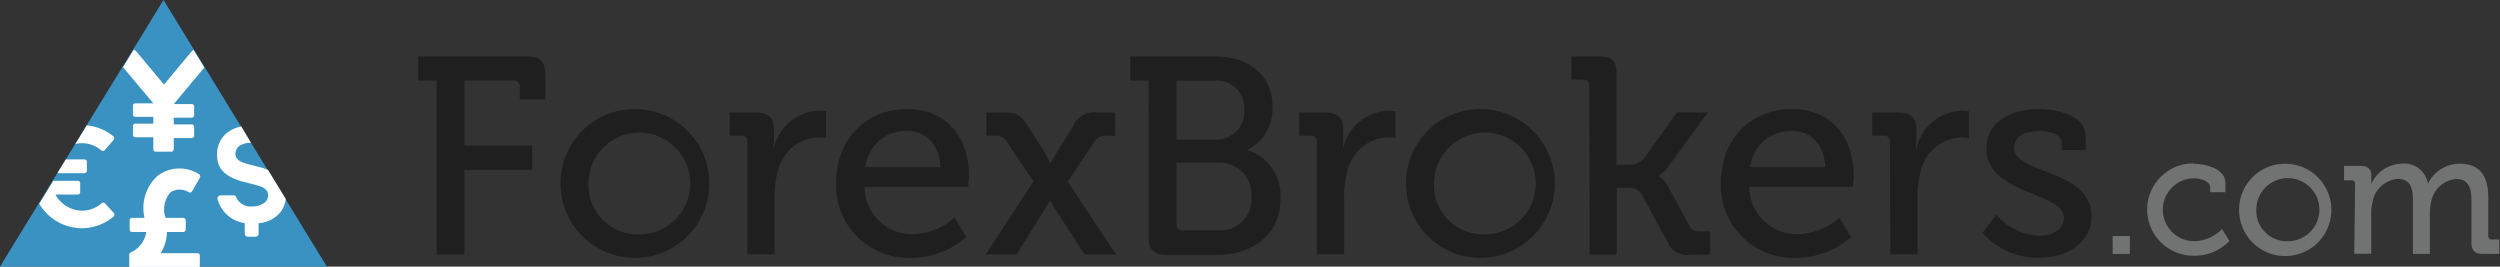 <svg xmlns="http://www.w3.org/2000/svg" id="Layer_1" data-name="Layer 1" viewBox="0 0 258.42 27.56"><rect x="0" y="0" width="258.42" height="27.56" fill="#333333" stroke="none"/><defs><style>.cls-1{fill:#1e1f1e;}.cls-2{fill:#717272;}.cls-3{fill:#3a92c3;}.cls-4{fill:#fff;}</style></defs><title>forex</title><path class="cls-1" d="M396,254.89h-1.89V252.4h11.28c1.31,0,1.86.55,1.86,1.86v2.58h-2.64v-1.31a.57.57,0,0,0-.64-.64h-5.08v6.73h7v2.5h-7v8.76H396Z" transform="translate(-350.88 -246.57)"></path><path class="cls-1" d="M416.71,257.85a7.69,7.69,0,1,1-7.89,7.66,7.66,7.66,0,0,1,7.89-7.66m0,12.94a5.26,5.26,0,1,0-5-5.28,5.07,5.07,0,0,0,5,5.28" transform="translate(-350.88 -246.57)"></path><path class="cls-1" d="M428.13,261.24a.57.57,0,0,0-.64-.64H426.3V258.2H429c1.28,0,1.89.52,1.89,1.71v.93a8.38,8.38,0,0,1-.06,1h.06A5,5,0,0,1,435.5,258a5.71,5.71,0,0,1,.76.06v2.79a4.18,4.18,0,0,0-.84-.09,4.45,4.45,0,0,0-4.12,3.45,8.92,8.92,0,0,0-.35,2.64v6h-2.81Z" transform="translate(-350.88 -246.57)"></path><path class="cls-1" d="M444.72,257.85c4.12,0,6.32,3.08,6.32,6.87,0,.38-.09,1.16-.09,1.16h-10.7a4.92,4.92,0,0,0,5,4.9,6.75,6.75,0,0,0,4.29-1.71l1.22,2a8.59,8.59,0,0,1-5.66,2.15,7.48,7.48,0,0,1-7.8-7.69c0-4.67,3.19-7.69,7.37-7.69m3.42,6c-.09-2.44-1.62-3.74-3.45-3.74a4.23,4.23,0,0,0-4.32,3.74Z" transform="translate(-350.88 -246.57)"></path><path class="cls-1" d="M457.71,265.33l-2.81-4.18a1.25,1.25,0,0,0-1.25-.55h-.81V258.2h1.8c1.36,0,1.77.26,2.55,1.48l1.8,2.84c.2.38.46.93.46.93h.06s.26-.55.49-.93l1.77-2.84a2.35,2.35,0,0,1,2.55-1.48h1.83v2.41h-.84a1.28,1.28,0,0,0-1.25.52l-2.81,4.21,5,7.54H463l-3.1-4.79c-.2-.35-.43-.78-.43-.78h-.06s-.23.44-.46.78l-3,4.79h-3.19Z" transform="translate(-350.88 -246.57)"></path><path class="cls-1" d="M469.6,254.89h-1.89V252.4h8.76c3.45,0,5.95,1.91,5.95,5.22a4.73,4.73,0,0,1-2.55,4.41v.06a4.9,4.9,0,0,1,3.37,5c0,3.86-3,5.83-6.58,5.83h-5.19c-1.3,0-1.86-.55-1.86-1.86Zm6.9,6.12a2.89,2.89,0,0,0,3-3.1,2.8,2.8,0,0,0-3-3H472.5V261Zm-3.36,9.37h3.65a3.22,3.22,0,0,0,3.45-3.48,3.29,3.29,0,0,0-3.45-3.51H472.5v6.35a.58.58,0,0,0,.64.64" transform="translate(-350.88 -246.57)"></path><path class="cls-1" d="M487,261.24a.57.57,0,0,0-.64-.64h-1.19V258.2h2.67c1.28,0,1.89.52,1.89,1.71v.93a8.38,8.38,0,0,1-.06,1h.06a5,5,0,0,1,4.64-3.83,5.69,5.69,0,0,1,.76.06v2.79a4.17,4.17,0,0,0-.84-.09,4.45,4.45,0,0,0-4.12,3.45,8.92,8.92,0,0,0-.35,2.64v6H487Z" transform="translate(-350.88 -246.57)"></path><path class="cls-1" d="M504.11,257.85a7.69,7.69,0,1,1-7.89,7.66,7.66,7.66,0,0,1,7.89-7.66m0,12.94a5.26,5.26,0,1,0-5-5.28,5.07,5.07,0,0,0,5,5.28" transform="translate(-350.88 -246.57)"></path><path class="cls-1" d="M515.16,255.44a.57.57,0,0,0-.64-.64h-1.19V252.4h2.78c1.31,0,1.86.38,1.86,1.68v9.51h1.31a1.9,1.9,0,0,0,1.54-.64l3.39-4.76h3.22l-4,5.45a3.58,3.58,0,0,1-1.1,1.1v.06s.49.17,1,1.1l2.18,4c.23.46.52.58,1.25.58h.9v2.41h-2a2.19,2.19,0,0,1-2.44-1.36l-2.67-4.93a1.56,1.56,0,0,0-1.45-.61H518v6.9h-2.81Z" transform="translate(-350.88 -246.57)"></path><path class="cls-1" d="M536.18,257.85c4.12,0,6.32,3.08,6.32,6.87,0,.38-.09,1.16-.09,1.16h-10.7a4.92,4.92,0,0,0,5,4.9,6.75,6.75,0,0,0,4.29-1.71l1.22,2a8.59,8.59,0,0,1-5.66,2.15,7.48,7.48,0,0,1-7.8-7.69c0-4.67,3.19-7.69,7.37-7.69m3.42,6c-.09-2.44-1.62-3.74-3.45-3.74a4.23,4.23,0,0,0-4.32,3.74Z" transform="translate(-350.88 -246.57)"></path><path class="cls-1" d="M546.24,261.24a.57.57,0,0,0-.64-.64h-1.19V258.2h2.67c1.28,0,1.89.52,1.89,1.71v.93a8.38,8.38,0,0,1-.06,1H549a5,5,0,0,1,4.64-3.83,5.71,5.71,0,0,1,.76.06v2.79a4.18,4.18,0,0,0-.84-.09,4.45,4.45,0,0,0-4.12,3.45,8.92,8.92,0,0,0-.35,2.64v6h-2.81Z" transform="translate(-350.88 -246.57)"></path><path class="cls-1" d="M557.23,268.76a6.22,6.22,0,0,0,4.44,2.18c1.36,0,2.55-.61,2.55-1.89,0-2.64-8-2.35-8-7.08,0-2.81,2.46-4.12,5.45-4.12,1.77,0,4.81.61,4.81,2.84v1.39H564v-.73c0-.87-1.3-1.25-2.2-1.25-1.65,0-2.73.58-2.73,1.74,0,2.78,8,2.18,8,7.08,0,2.61-2.32,4.29-5.4,4.29a7.55,7.55,0,0,1-5.86-2.58Z" transform="translate(-350.88 -246.57)"></path><rect class="cls-2" x="218.38" y="24.4" width="1.78" height="1.85"></rect><path class="cls-2" d="M577.64,263.5c1.1,0,3.28.45,3.28,2v.94h-1.58v-.5c0-.65-1-.94-1.69-.94a3.25,3.25,0,0,0,.09,6.5,4.1,4.1,0,0,0,2.83-1.26l.76,1.24A5,5,0,0,1,577.6,273a4.77,4.77,0,1,1,0-9.54" transform="translate(-350.88 -246.57)"></path><path class="cls-2" d="M587.23,263.5a4.77,4.77,0,1,1-4.9,4.75,4.75,4.75,0,0,1,4.9-4.75m0,8a3.26,3.26,0,1,0-3.12-3.28,3.15,3.15,0,0,0,3.12,3.28" transform="translate(-350.88 -246.57)"></path><path class="cls-2" d="M594.32,265.61a.35.35,0,0,0-.4-.4h-.74v-1.49h1.67c.79,0,1.15.34,1.15,1v.34c0,.29,0,.52,0,.52h0a3.53,3.53,0,0,1,3.11-2.09,2.47,2.47,0,0,1,2.74,2.07h0a3.67,3.67,0,0,1,3.24-2.07c2.05,0,3,1.17,3,3.49v3.94a.35.35,0,0,0,.4.4h.74v1.49h-1.73c-.81,0-1.15-.34-1.15-1.15v-4.3c0-1.28-.25-2.29-1.6-2.29a2.88,2.88,0,0,0-2.56,2.34,5.3,5.3,0,0,0-.14,1.24v4.16h-1.75v-5.46c0-1.19-.18-2.29-1.57-2.29a2.9,2.9,0,0,0-2.61,2.41,4.81,4.81,0,0,0-.13,1.17v4.16h-1.75Z" transform="translate(-350.88 -246.57)"></path><polygon class="cls-3" points="16.9 0 0 27.56 33.79 27.56 16.9 0"></polygon><path class="cls-4" d="M359.86,264.21v-.91a.25.25,0,0,0-.25-.25h-1.93l-.87,1.42h2.81A.25.25,0,0,0,359.86,264.21Z" transform="translate(-350.88 -246.57)"></path><path class="cls-4" d="M359.35,270.16a5.05,5.05,0,0,0,3.27-1.21.25.25,0,0,0,.09-.17.25.25,0,0,0-.06-.19l-.92-1a.26.26,0,0,0-.36,0,3.09,3.09,0,0,1-2,.76,3.19,3.19,0,0,1-2.76-1.67h2.31a.25.25,0,0,0,.25-.25v-.91a.25.25,0,0,0-.25-.26h-2.53l-1.45,2.37A5.13,5.13,0,0,0,359.35,270.16Z" transform="translate(-350.88 -246.57)"></path><path class="cls-4" d="M359.35,261.37a3.08,3.08,0,0,1,2,.74.26.26,0,0,0,.19.06.27.27,0,0,0,.18-.09l.91-1.06a.25.25,0,0,0,.06-.19.26.26,0,0,0-.09-.17,5.06,5.06,0,0,0-2.75-1.13l-1.18,1.93A3,3,0,0,1,359.35,261.37Z" transform="translate(-350.88 -246.57)"></path><path class="cls-4" d="M366.73,257.25v0h-1.86a.25.25,0,0,0-.25.25v.9a.25.25,0,0,0,.25.25h1.86v.7h-1.86a.25.25,0,0,0-.25.25v.91a.25.25,0,0,0,.25.25h1.86V262a.25.25,0,0,0,.25.25h1.61a.25.25,0,0,0,.25-.25v-1.16h1.86a.25.25,0,0,0,.25-.25v-.91a.25.25,0,0,0-.25-.25h-1.86v-.7h1.86a.25.25,0,0,0,.25-.25v-.9a.25.25,0,0,0-.25-.25h-1.86v0l3.16-3.78-1.1-1.8h0a.25.25,0,0,0-.17.09l-2.9,3.47-2.9-3.47a.25.25,0,0,0-.17-.09s0,0-.08,0l-1.08,1.77Z" transform="translate(-350.88 -246.57)"></path><path class="cls-4" d="M371.54,273a.26.26,0,0,0-.26-.26h-3.79a4.36,4.36,0,0,0,.65-2.19h1.68a.26.26,0,0,0,.26-.26v-.94a.26.26,0,0,0-.26-.26H368a2.61,2.61,0,0,1,.51-2.64,1.72,1.72,0,0,1,1.89,0,.25.25,0,0,0,.33-.1l.83-1.43a.27.27,0,0,0,0-.2.26.26,0,0,0-.12-.16,3.79,3.79,0,0,0-4.23.15,4.48,4.48,0,0,0-1.39,4.38h-1.28a.26.26,0,0,0-.26.26v.94a.26.26,0,0,0,.26.26H366a2.77,2.77,0,0,1-1.62,2.12.26.26,0,0,0-.14.23v1.26h7.29Z" transform="translate(-350.88 -246.57)"></path><path class="cls-4" d="M375.62,261.66a2.16,2.16,0,0,1,1.2-.33l-1-1.69a3.42,3.42,0,0,0-1.49.68,2.78,2.78,0,0,0-1,2.42c0,1.66,1.52,2.28,2.55,2.58l1.43.37c.69.18,1.28.4,1.28,1.08a.94.94,0,0,1-.44.8,2.16,2.16,0,0,1-1.24.34,1.62,1.62,0,0,1-1.6-.92.32.32,0,0,0-.3-.23h-1.33a.31.31,0,0,0-.24.11.28.28,0,0,0-.08.25,3.39,3.39,0,0,0,2.82,2.51v1.1a.32.32,0,0,0,.32.31h.79a.32.32,0,0,0,.32-.31v-1.08a3.5,3.5,0,0,0,1.86-.74,2.71,2.71,0,0,0,.95-1.77l-1.83-3a6.54,6.54,0,0,0-.66-.24l-1.43-.37c-.69-.18-1.28-.42-1.28-1.08A1,1,0,0,1,375.62,261.66Z" transform="translate(-350.88 -246.57)"></path></svg>